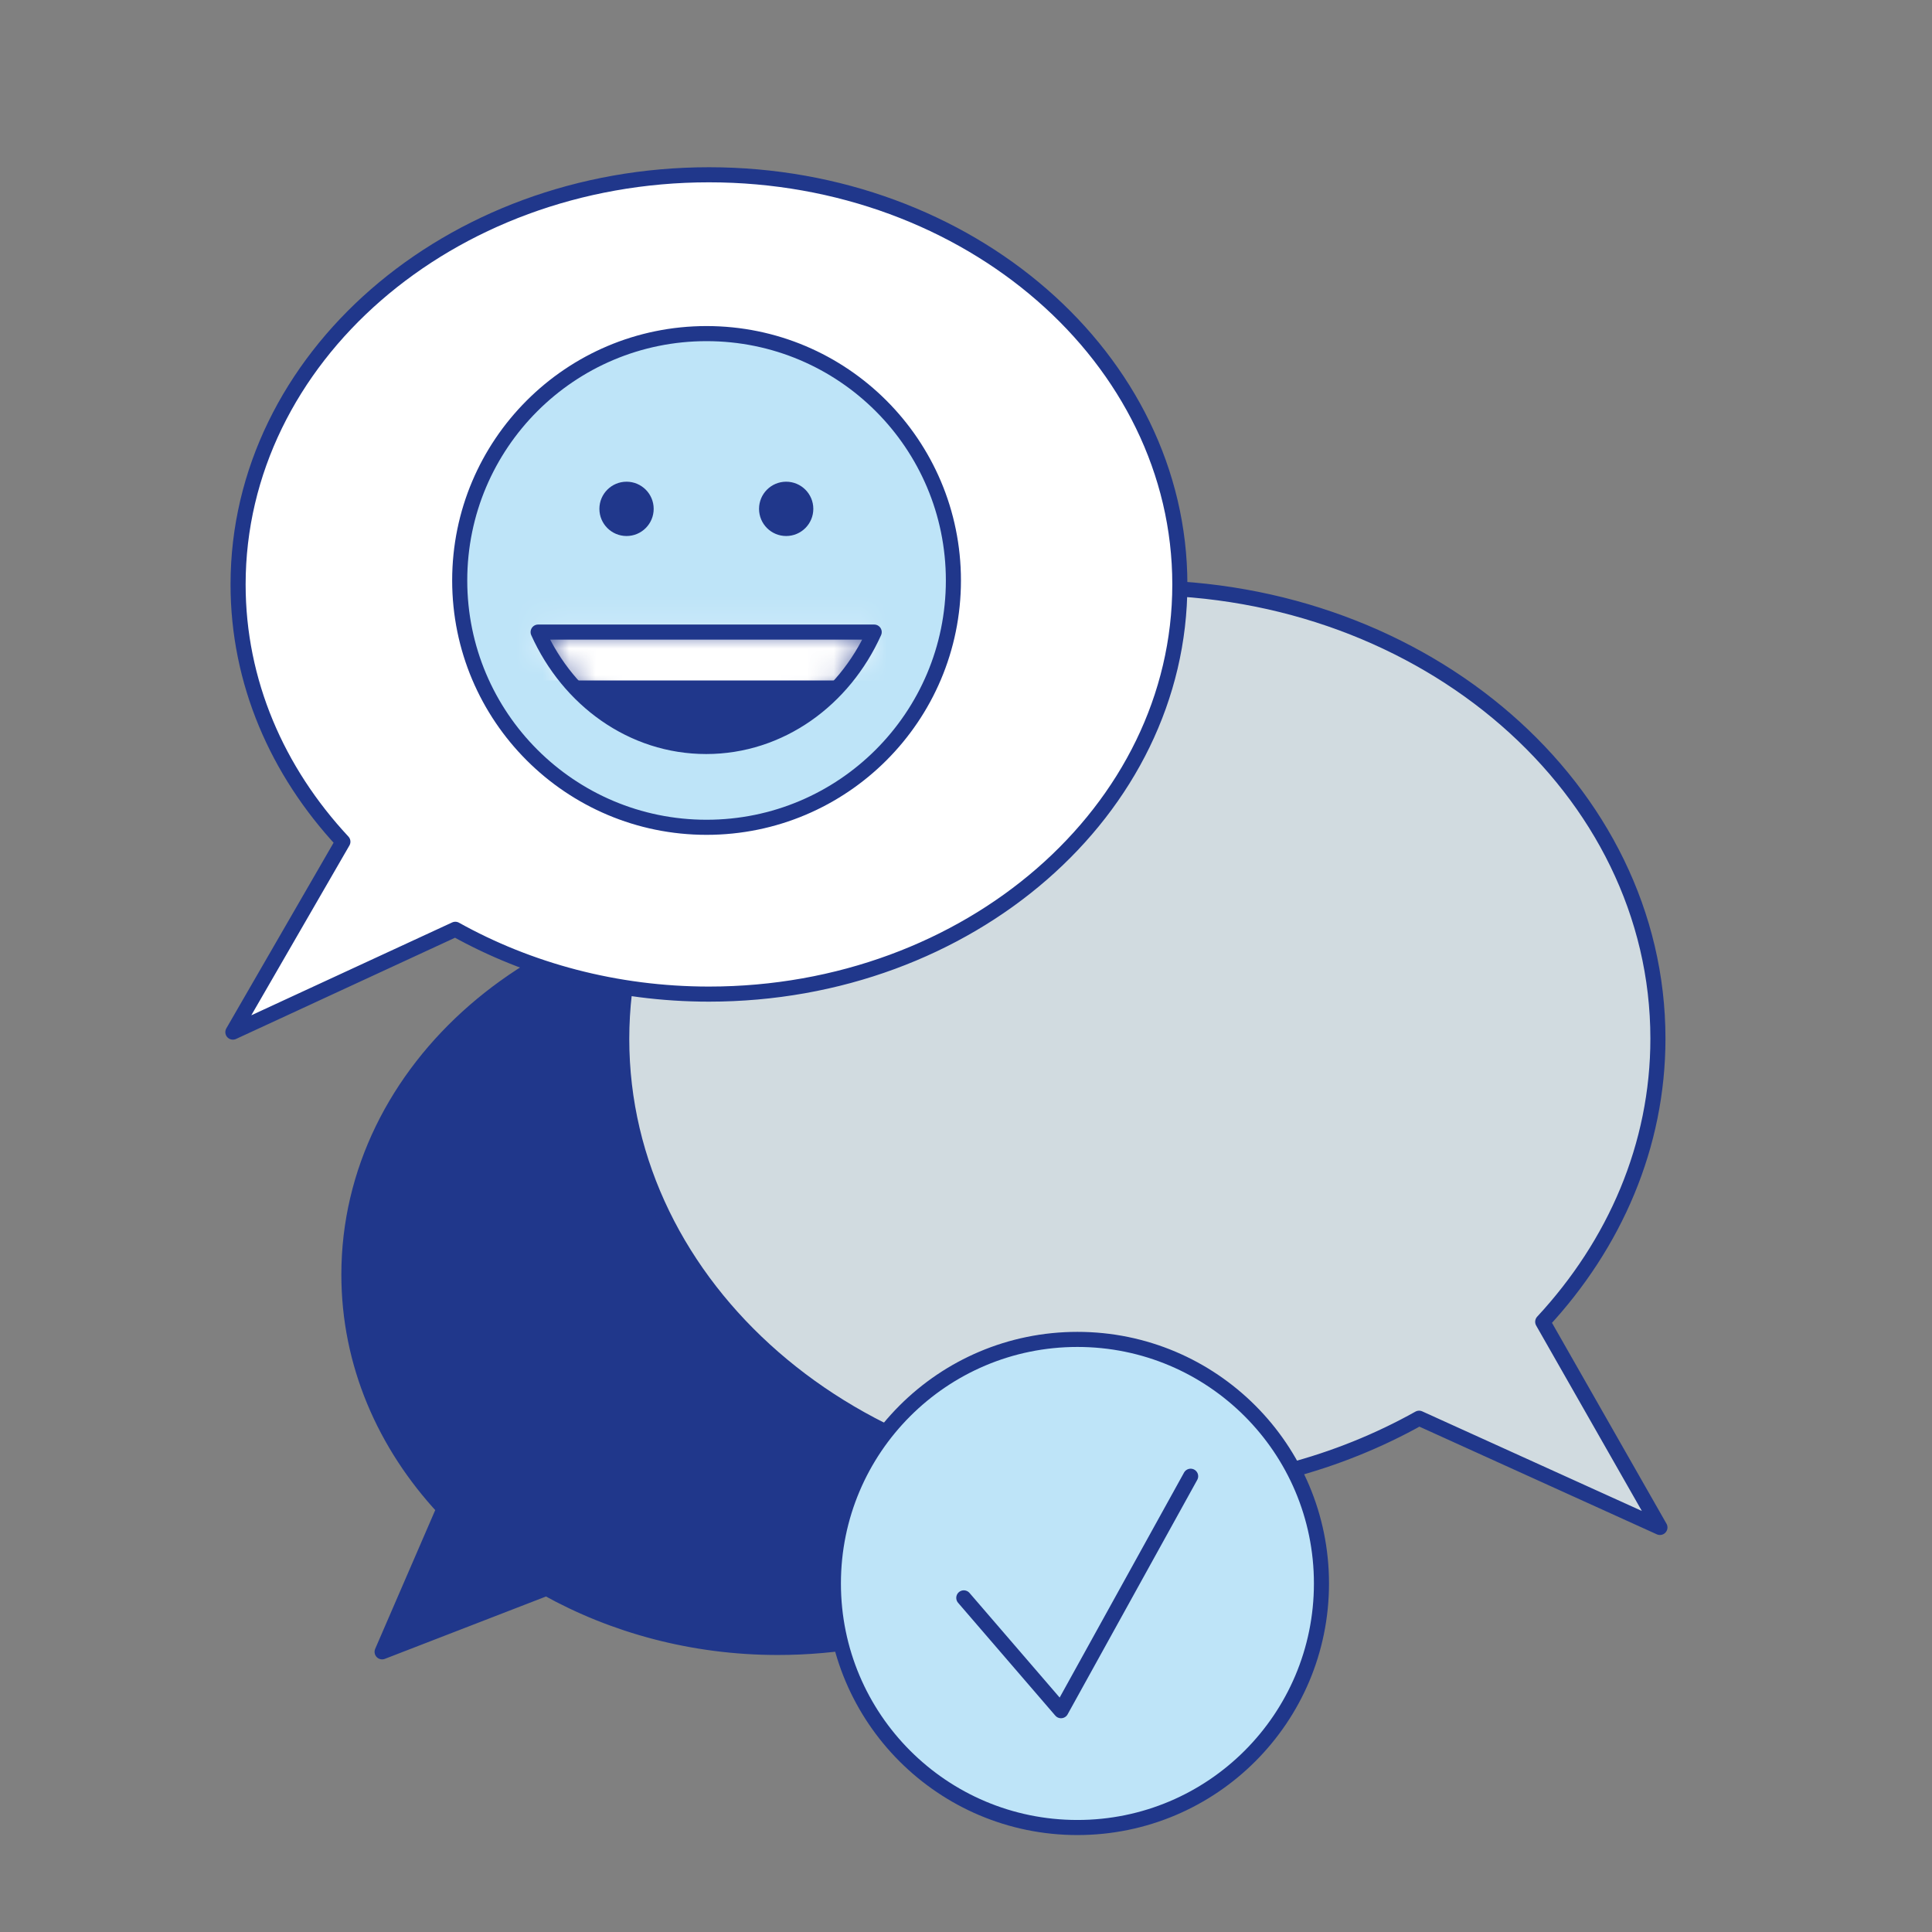 <svg width="73" height="73" viewBox="0 0 73 73" fill="none" xmlns="http://www.w3.org/2000/svg">
<rect x="0" y="0" width="73" height="73" fill="#808080" stroke="none"/>
<path d="M29.388 34.07C20.439 34.07 13.183 40.374 13.183 48.159C13.183 51.515 14.528 54.583 16.78 57.002L14.438 62.414L20.65 60.01C23.175 61.416 26.168 62.248 29.388 62.248C38.337 62.248 45.593 55.944 45.593 48.159C45.593 40.374 38.337 34.07 29.388 34.07Z" fill="#20378B" stroke="#20378B" stroke-width="0.57" stroke-linejoin="round"/>
<path d="M43.068 22.205C53.877 22.205 62.644 29.839 62.644 39.241C62.644 43.293 61.011 47.011 58.291 49.944L62.72 57.714L53.62 53.587C50.566 55.295 46.953 56.293 43.068 56.293C32.26 56.293 23.492 48.659 23.492 39.257C23.492 29.854 32.26 22.22 43.068 22.22V22.205Z" fill="#D1DBE0" stroke="#20378B" stroke-width="0.57" stroke-linejoin="round"/>
<path d="M26.788 6.604C16.962 6.604 8.996 13.542 8.996 22.083C8.996 25.771 10.477 29.142 12.956 31.803L8.799 38.998L17.204 35.113C19.97 36.655 23.265 37.562 26.788 37.562C36.613 37.562 44.58 30.624 44.58 22.083C44.58 13.542 36.613 6.604 26.788 6.604Z" fill="white" stroke="#20378B" stroke-width="0.57" stroke-linejoin="round"/>
<path d="M26.697 31.259C31.848 31.259 36.024 27.084 36.024 21.932C36.024 16.781 31.848 12.605 26.697 12.605C21.546 12.605 17.37 16.781 17.37 21.932C17.37 27.084 21.546 31.259 26.697 31.259Z" fill="#BEE4F8" stroke="#20378B" stroke-width="0.57" stroke-miterlimit="10" stroke-linecap="round"/>
<path d="M33.031 23.883C31.882 26.438 29.478 28.206 26.682 28.206C23.885 28.206 21.482 26.438 20.333 23.883H33.031Z" fill="#20378B"/>
<mask id="mask0_170_16028" style="mask-type:luminance" maskUnits="userSpaceOnUse" x="20" y="23" width="14" height="6">
<path d="M33.031 23.883C31.882 26.438 29.478 28.206 26.682 28.206C23.885 28.206 21.482 26.438 20.333 23.883H33.031Z" fill="white"/>
</mask>
<g mask="url(#mask0_170_16028)">
<path d="M36.704 22.521H18.761V25.711H36.704V22.521Z" fill="white"/>
</g>
<path d="M33.031 23.883C31.882 26.438 29.478 28.206 26.682 28.206C23.885 28.206 21.482 26.438 20.333 23.883H33.031Z" stroke="#20378B" stroke-width="0.57" stroke-linecap="round" stroke-linejoin="round"/>
<path d="M29.705 19.968C30.114 19.968 30.446 19.636 30.446 19.227C30.446 18.818 30.114 18.486 29.705 18.486C29.296 18.486 28.965 18.818 28.965 19.227C28.965 19.636 29.296 19.968 29.705 19.968Z" fill="#20378B" stroke="#20378B" stroke-width="0.57" stroke-linecap="round" stroke-linejoin="round"/>
<path d="M23.674 19.968C24.083 19.968 24.414 19.636 24.414 19.227C24.414 18.818 24.083 18.486 23.674 18.486C23.265 18.486 22.933 18.818 22.933 19.227C22.933 19.636 23.265 19.968 23.674 19.968Z" fill="#20378B" stroke="#20378B" stroke-width="0.57" stroke-linecap="round" stroke-linejoin="round"/>
<path d="M40.71 69.052C45.803 69.052 49.931 64.923 49.931 59.831C49.931 54.738 45.803 50.609 40.71 50.609C35.617 50.609 31.489 54.738 31.489 59.831C31.489 64.923 35.617 69.052 40.71 69.052Z" fill="#BEE4F8" stroke="#20378B" stroke-width="0.57" stroke-linecap="round" stroke-linejoin="round"/>
<path d="M36.417 60.375L40.09 64.638L44.988 55.779" stroke="#20378B" stroke-width="0.57" stroke-linecap="round" stroke-linejoin="round"/>
</svg>

